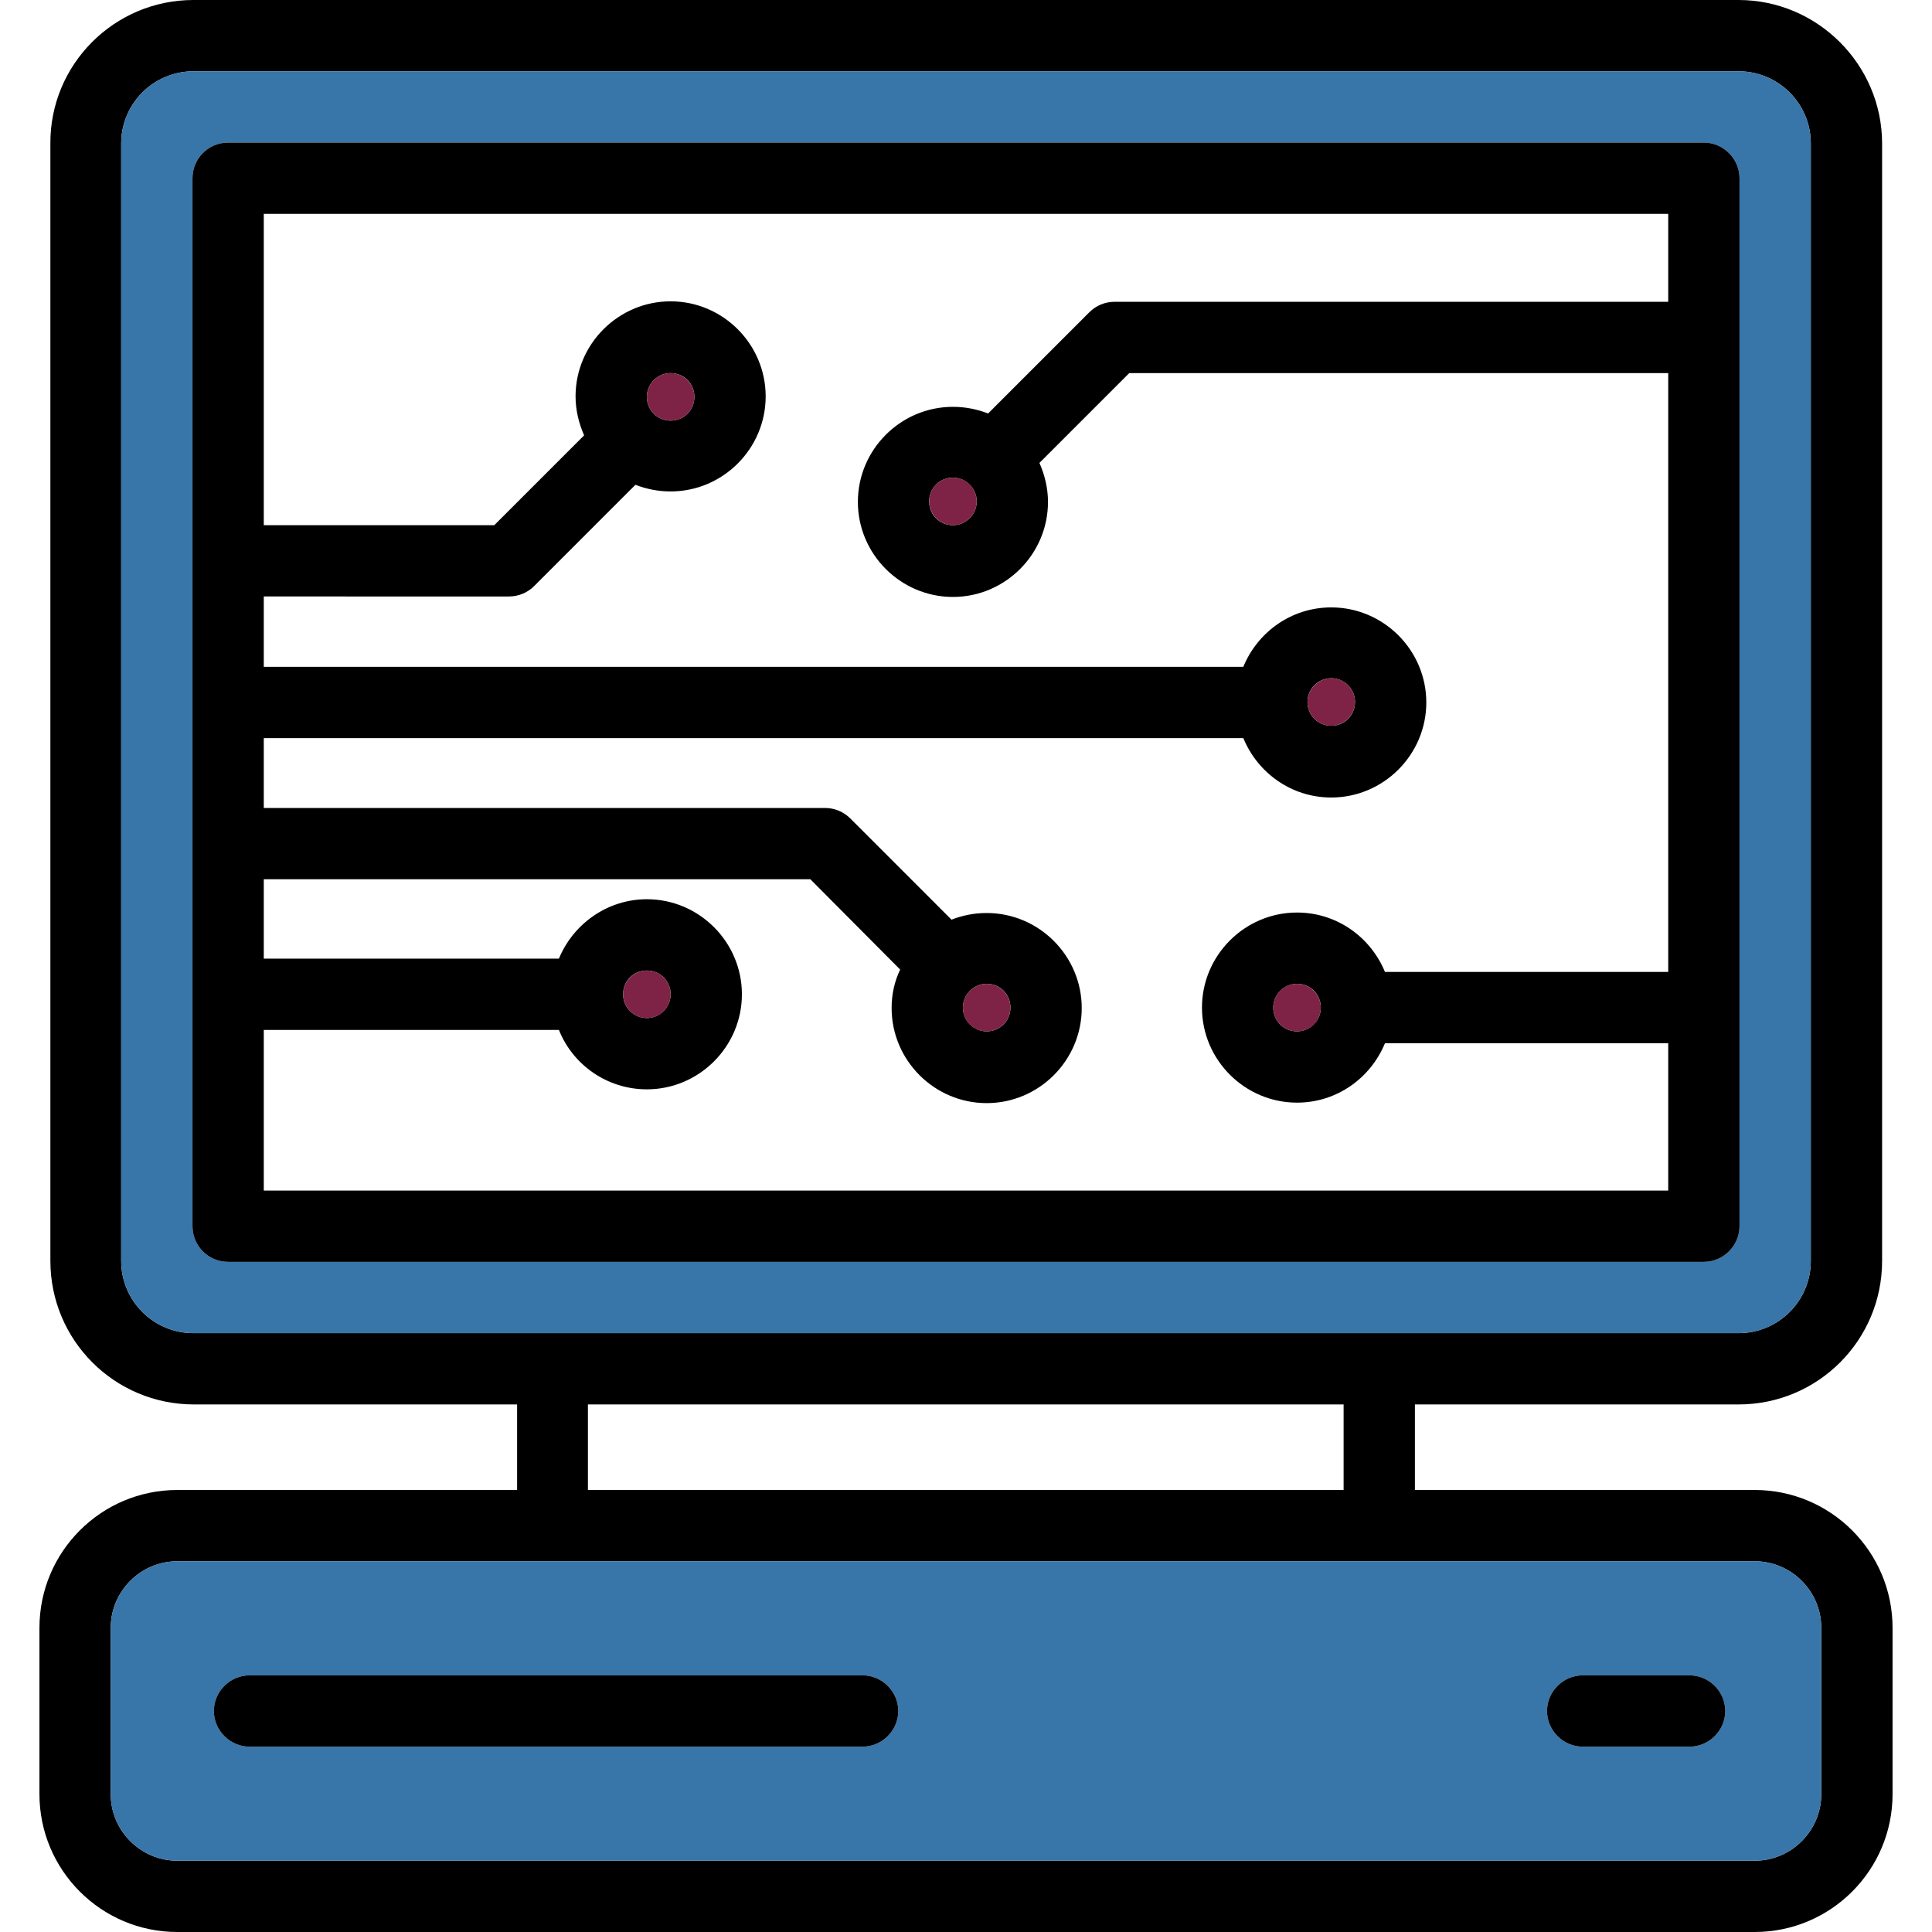 <?xml version="1.0" encoding="utf-8"?>
<!-- Generator: Adobe Illustrator 20.0.0, SVG Export Plug-In . SVG Version: 6.00 Build 0)  -->
<svg version="1.1" id="Capa_1" xmlns="http://www.w3.org/2000/svg" xmlns:xlink="http://www.w3.org/1999/xlink" x="0px" y="0px"
	 viewBox="0 0 406.5 406.5" style="enable-background:new 0 0 406.5 406.5;" xml:space="preserve">
<style type="text/css">
	.st0{fill:#3875A9;}
	.st1{fill:#7F2346;}
</style>
<g>
	<path d="M398.2,342.5v35c0,16-13,29-29,29H37.3c-16,0-29-13-29-29v-35c0-16,13-29,29-29h71.5v-18h-68c-16.7,0-30.2-13.5-30.2-30.2
		V30.2C10.5,13.6,24,0,40.7,0h325.1C382.4,0,396,13.6,396,30.2v235.1c0,16.7-13.5,30.2-30.2,30.2h-68.1v18h71.5
		C385.2,313.5,398.2,326.5,398.2,342.5z M383.2,377.5v-35c0-7.7-6.3-14-14-14H37.3c-7.7,0-14,6.3-14,14v35c0,7.7,6.3,14,14,14h331.9
		C376.9,391.5,383.2,385.2,383.2,377.5z M381,265.3V30.2c0-8.4-6.8-15.2-15.2-15.2H40.7c-8.4,0-15.2,6.8-15.2,15.2v235.1
		c0,8.4,6.8,15.2,15.2,15.2h325.1C374.2,280.5,381,273.7,381,265.3z M282.7,313.5v-18h-159v18H282.7z"/>
	<path class="st0" d="M383.2,342.5v35c0,7.7-6.3,14-14,14H37.3c-7.7,0-14-6.3-14-14v-35c0-7.7,6.3-14,14-14h331.9
		C376.9,328.5,383.2,334.8,383.2,342.5z M363,360c0-4.1-3.4-7.5-7.5-7.5H333c-4.1,0-7.5,3.4-7.5,7.5c0,4.1,3.4,7.5,7.5,7.5h22.5
		C359.6,367.5,363,364.1,363,360z M189,360c0-4.1-3.4-7.5-7.5-7.5h-129c-4.1,0-7.5,3.4-7.5,7.5c0,4.1,3.4,7.5,7.5,7.5h129
		C185.6,367.5,189,364.1,189,360z"/>
	<path class="st0" d="M381,30.2v235.1c0,8.4-6.8,15.2-15.2,15.2H40.7c-8.4,0-15.2-6.8-15.2-15.2V30.2c0-8.4,6.8-15.2,15.2-15.2
		h325.1C374.2,15,381,21.8,381,30.2z M366,258V37.5c0-4.1-3.4-7.5-7.5-7.5H48c-4.2,0-7.5,3.4-7.5,7.5V258c0,4.1,3.3,7.5,7.5,7.5
		h310.5C362.6,265.5,366,262.1,366,258z"/>
	<path d="M366,37.5V258c0,4.1-3.4,7.5-7.5,7.5H48c-4.2,0-7.5-3.4-7.5-7.5V37.5c0-4.1,3.3-7.5,7.5-7.5h310.5
		C362.6,30,366,33.4,366,37.5z M351,250.5v-31h-59.6c-3,7.3-10.1,12.5-18.5,12.5c-11,0-20-9-20-20c0-11,9-20,20-20
		c8.4,0,15.5,5.2,18.5,12.5H351v-126H237.6l-18.9,18.9c1.1,2.5,1.8,5.3,1.8,8.2c0,11-9,20-20,20c-11,0-20-9-20-20c0-11,9-20,20-20
		c2.6,0,5.1,0.5,7.4,1.4l21.3-21.3c1.4-1.4,3.3-2.2,5.3-2.2H351V45H55.5v65.5H104l18.9-18.9c-1.1-2.5-1.8-5.3-1.8-8.2
		c0-11,9-20,20-20s20,9,20,20c0,11-9,20-20,20c-2.6,0-5.1-0.5-7.4-1.4l-21.3,21.3c-1.4,1.4-3.3,2.2-5.3,2.2H55.5v14.8h206.1
		c3-7.3,10.1-12.5,18.5-12.5c11,0,20,9,20,20c0,11-9,20-20,20c-8.4,0-15.5-5.2-18.5-12.5H55.5V170h118.1c2,0,3.9,0.8,5.3,2.2
		l21.3,21.3c2.3-0.9,4.8-1.4,7.4-1.4c11,0,20,9,20,20c0,11-9,20-20,20c-11,0-20-9-20-20c0-2.9,0.6-5.6,1.8-8.1L170.5,185h-115v16.7
		h62.1c3-7.3,10.2-12.5,18.5-12.5c11,0,20,9,20,20c0,11-9,20-20,20c-8.4,0-15.6-5.2-18.5-12.5H55.5v33.8H351z M285.1,147.7
		c0-2.8-2.3-5-5-5c-2.8,0-5,2.3-5,5c0,2.8,2.2,5,5,5C282.9,152.7,285.1,150.5,285.1,147.7z M277.9,212c0-2.8-2.2-5-5-5s-5,2.3-5,5
		c0,2.8,2.2,5,5,5C275.6,217,277.9,214.8,277.9,212z M212.6,212c0-2.8-2.2-5-5-5c-2.8,0-5,2.3-5,5c0,2.8,2.3,5,5,5
		C210.4,217,212.6,214.8,212.6,212z M205.5,105.5c0-2.8-2.3-5-5-5c-2.8,0-5,2.2-5,5c0,2.8,2.2,5,5,5
		C203.2,110.5,205.5,108.3,205.5,105.5z M146.1,83.5c0-2.8-2.2-5-5-5s-5,2.3-5,5c0,2.8,2.2,5,5,5S146.1,86.3,146.1,83.5z
		 M141.1,209.2c0-2.8-2.2-5-5-5c-2.8,0-5,2.2-5,5c0,2.8,2.3,5,5,5C138.9,214.2,141.1,211.9,141.1,209.2z"/>
	<path d="M355.5,352.5c4.1,0,7.5,3.4,7.5,7.5c0,4.1-3.4,7.5-7.5,7.5H333c-4.1,0-7.5-3.4-7.5-7.5c0-4.1,3.4-7.5,7.5-7.5H355.5z"/>
	<path class="st1" d="M280.1,142.7c2.8,0,5,2.3,5,5c0,2.8-2.3,5-5,5c-2.8,0-5-2.2-5-5C275.1,145,277.4,142.7,280.1,142.7z"/>
	<path class="st1" d="M272.9,207c2.8,0,5,2.3,5,5c0,2.8-2.2,5-5,5s-5-2.2-5-5C267.9,209.2,270.1,207,272.9,207z"/>
	<path class="st1" d="M207.6,207c2.8,0,5,2.3,5,5c0,2.8-2.2,5-5,5c-2.8,0-5-2.2-5-5C202.6,209.2,204.9,207,207.6,207z"/>
	<path class="st1" d="M200.5,100.5c2.8,0,5,2.2,5,5c0,2.8-2.3,5-5,5c-2.8,0-5-2.3-5-5C195.5,102.7,197.7,100.5,200.5,100.5z"/>
	<path d="M181.5,352.5c4.1,0,7.5,3.4,7.5,7.5c0,4.1-3.4,7.5-7.5,7.5h-129c-4.1,0-7.5-3.4-7.5-7.5c0-4.1,3.4-7.5,7.5-7.5H181.5z"/>
	<path class="st1" d="M141.1,78.5c2.8,0,5,2.3,5,5c0,2.8-2.2,5-5,5s-5-2.2-5-5C136.1,80.7,138.4,78.5,141.1,78.5z"/>
	<path class="st1" d="M136.1,204.2c2.8,0,5,2.2,5,5c0,2.8-2.2,5-5,5c-2.8,0-5-2.3-5-5C131.1,206.4,133.4,204.2,136.1,204.2z"/>
</g>
</svg>
